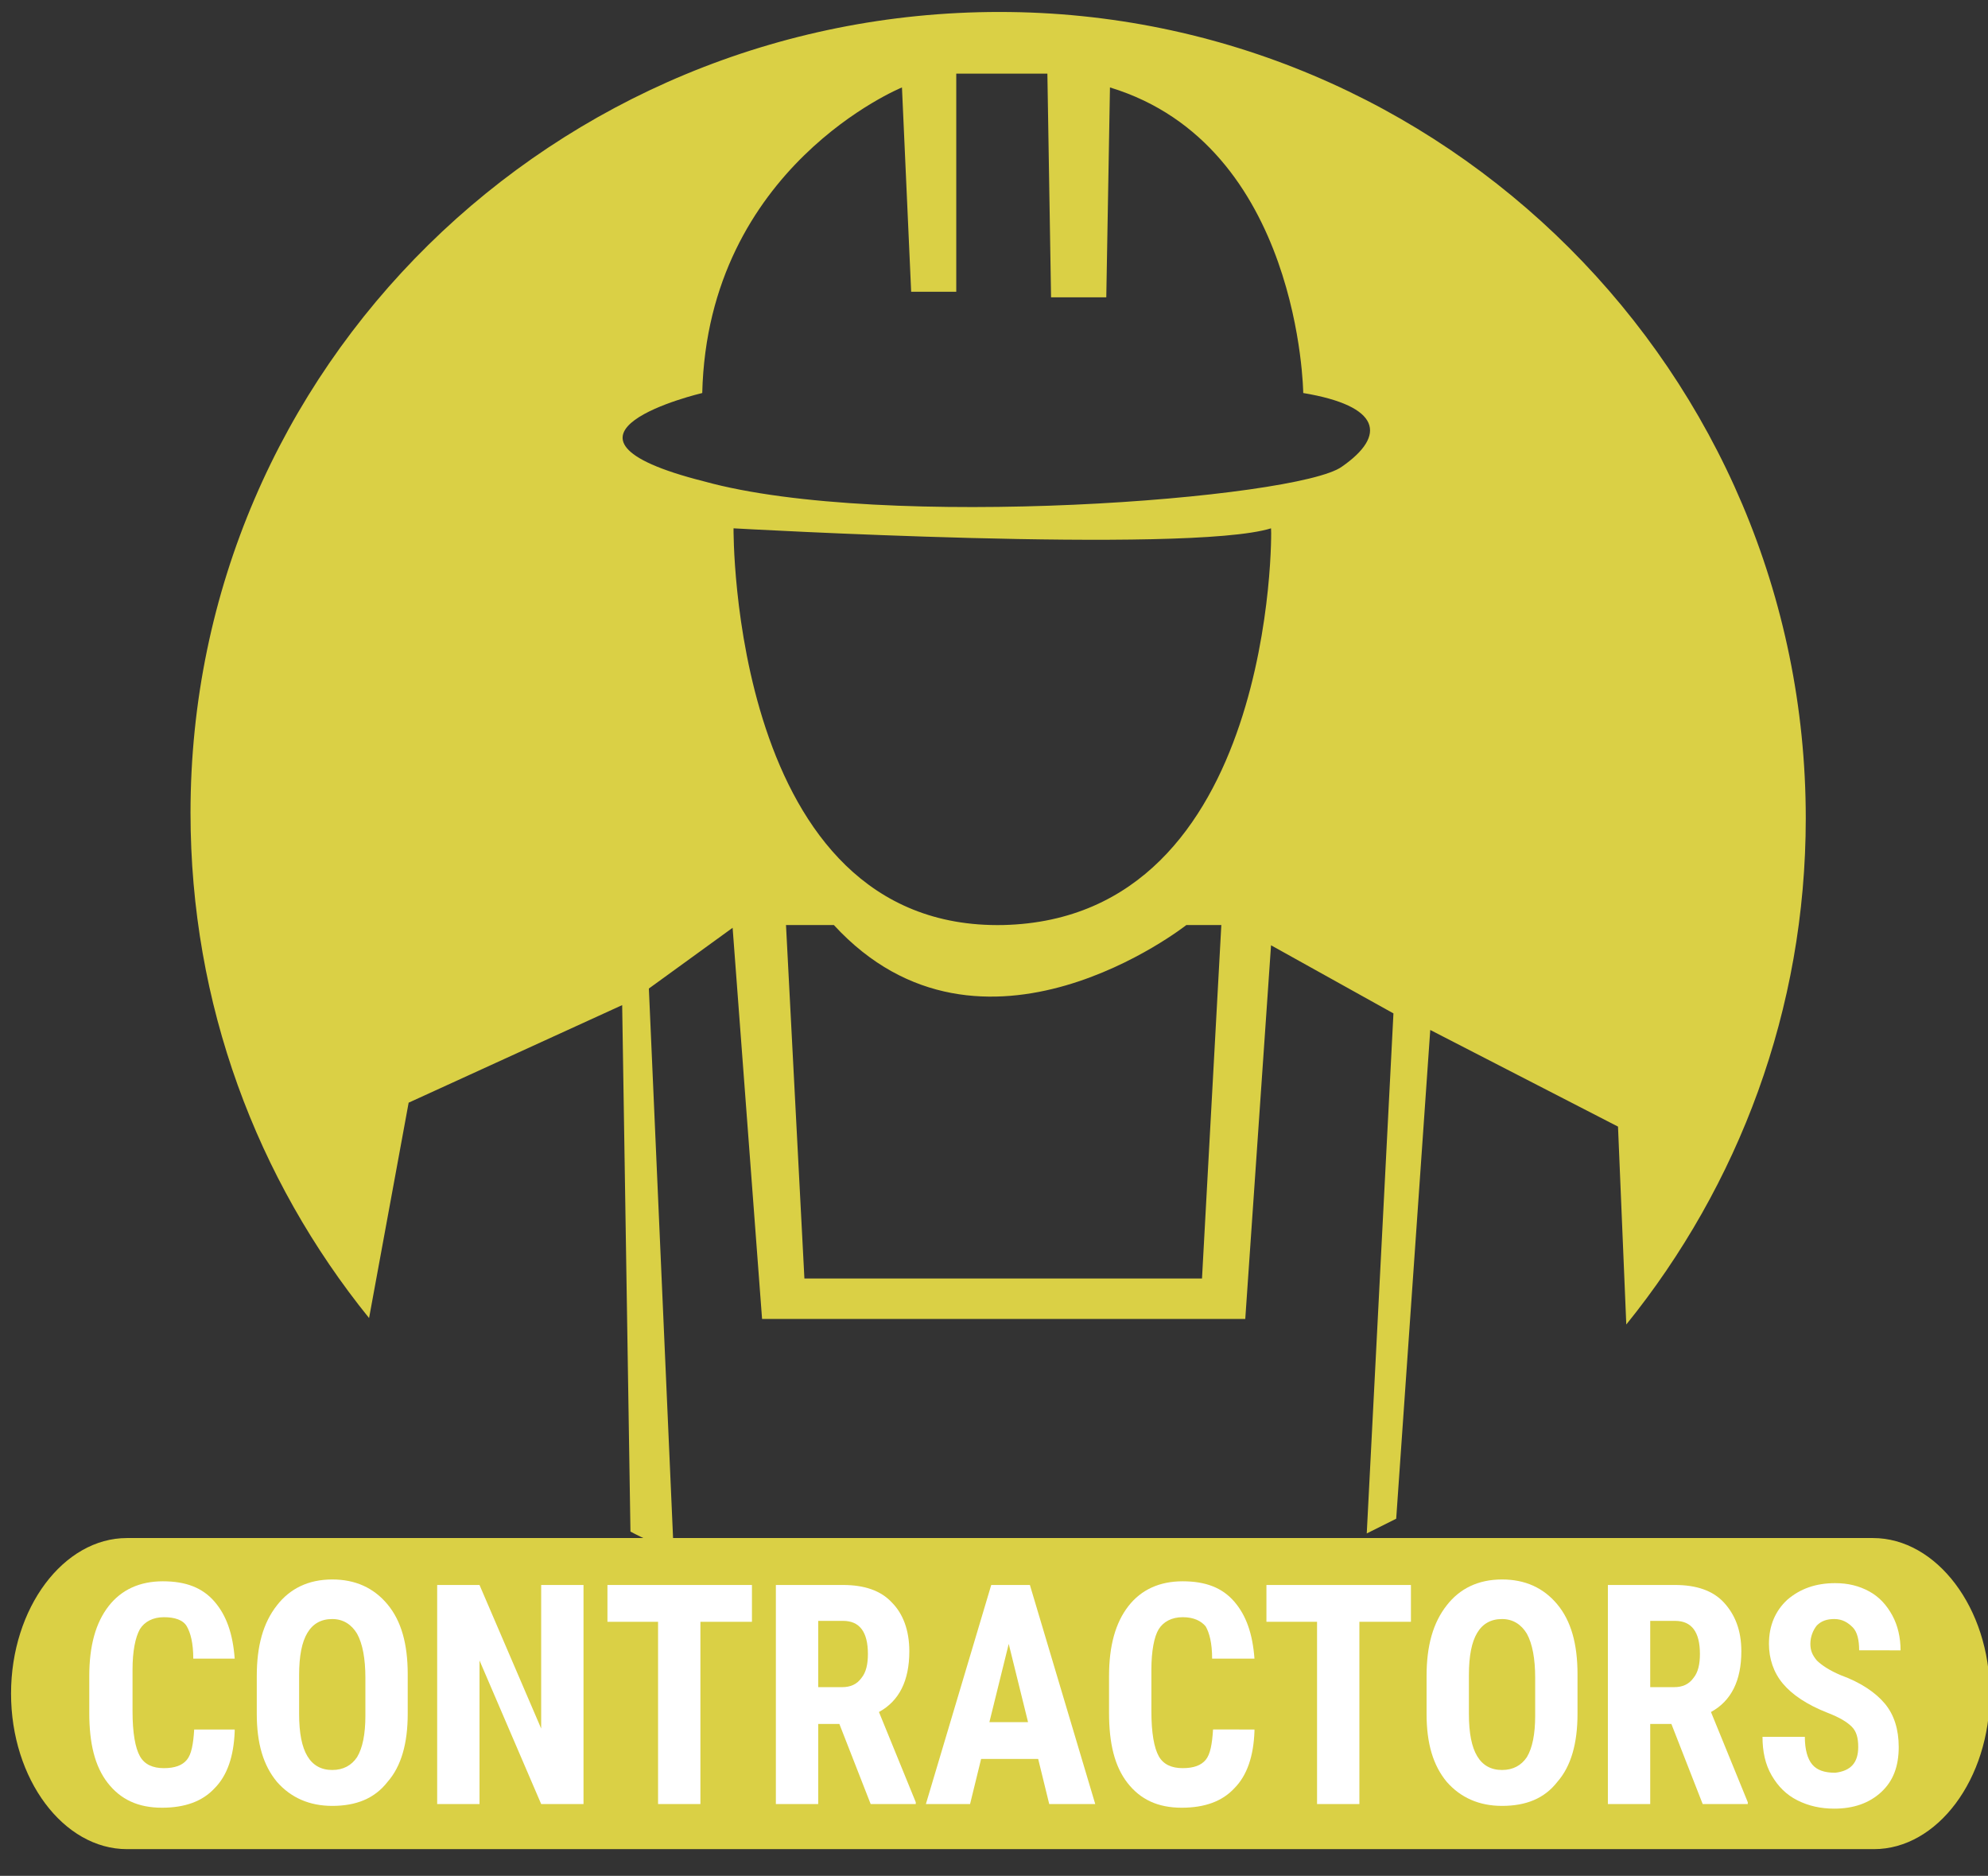 <svg xmlns="http://www.w3.org/2000/svg" xmlns:xlink="http://www.w3.org/1999/xlink" id="Vector_Smart_Object_xA0_Image_1_" viewBox="0 0 216 203.8" style="enable-background:new 0 0 216 203.8;"><rect x="0" y="0" width="216" height="203.8" fill="#333333" stroke="none"/><style>.st0{display:none;fill:#DAD045;}
.st1{fill:#DAD045;}
.st2{fill:#8B0AC2;}
.st3{display:none;}
.st4{display:inline;}
.st5{fill:none;}
.st6{enable-background:new ;}
.st7{fill:#FFFFFF;}
.st8{fill:#56B5D4;}
.st9{fill:#29369E;}
.st10{fill:#66BB3D;}
.st11{fill:#8C0902;}</style><g><path class="st1" d="M44.4 119.8l23.2-10.6.9 57.2c1.5.8 3.2 1.5 4.7 2.3l-2.7-61.3 9.1-6.6 3.2 42.5h52.5l2.8-40.6 13.3 7.4-2.9 56.5c1-.5 2.2-1.1 3.2-1.6l3.7-53.1 20.4 10.5.9 21.5c12.2-15.1 19.5-34.2 19.5-55 0-48.4-39.3-87.6-87.6-87.6s-87.9 38.5-87.9 87c0 20.8 7.2 39.8 19.4 54.9L44.4 119.8zm86.2 19.1H87.4l-2-38.4h5.2c16.1 17.5 38.3.0 38.3.0h3.8L130.6 138.9zM109 100.5c-29.7.6-29.3-43.1-29.3-43.1s49.4 2.8 58.4.0C138.2 57.5 138.6 99.8 109 100.5zM76.3 42.7C76.9 18.1 98 9.5 98 9.5l1 22.2h4.9V8h9.9l.4 24.3h6l.4-22.8c20.7 6.3 21 33.2 21 33.2 8.4 1.4 9.1 4.6 4.2 8-4.8 3.5-49.8 7-69.3 1.6C56.7 47.3 76.3 42.7 76.3 42.7z"/></g><path class="st1" d="M203.5 167.1H14.2c-.1.0-.2.0-.4.0-6.9.0-12.6 7.6-12.6 16.9s5.7 16.9 12.6 16.9c.1.0.2.0.4.0h189.4c6.9.0 12.6-7.6 12.6-16.9S210.4 167.1 203.5 167.1z"/><rect x="3.4" y="170.9" class="st5" width="210.3" height="32.9"/><g class="st6"><path class="st7" d="M25.5 188.1c-.1 2.7-.8 4.8-2.2 6.2-1.3 1.4-3.2 2.1-5.7 2.1-2.6.0-4.5-.9-5.9-2.7-1.4-1.8-2-4.3-2-7.6v-4c0-3.3.7-5.8 2.1-7.6 1.4-1.8 3.4-2.7 5.9-2.7s4.3.7 5.6 2.2 2 3.5 2.2 6.2H21c0-1.7-.3-2.8-.7-3.5s-1.3-1-2.5-1-2.1.5-2.6 1.3c-.5.9-.8 2.4-.8 4.4v4.5c0 2.4.3 4 .8 4.9s1.4 1.3 2.6 1.3 2-.3 2.5-.9.7-1.7.8-3.3h4.4z"/><path class="st7" d="M44.3 186.2c0 3.2-.7 5.7-2.2 7.4-1.4 1.8-3.4 2.6-6 2.6-2.5.0-4.5-.9-6-2.6-1.5-1.8-2.2-4.2-2.2-7.4v-4.1c0-3.3.7-5.8 2.2-7.7 1.4-1.8 3.4-2.8 6-2.8 2.5.0 4.5.9 6 2.7 1.5 1.8 2.2 4.3 2.2 7.6V186.2zM39.7 182.3c0-2.1-.3-3.7-.9-4.8-.6-1-1.5-1.6-2.7-1.6s-2.1.5-2.7 1.5-.9 2.5-.9 4.6v4.2c0 2.1.3 3.6.9 4.6s1.5 1.5 2.7 1.5 2.1-.5 2.7-1.4c.6-1 .9-2.5.9-4.5V182.3z"/><path class="st7" d="M63.4 196h-4.6l-6.7-15.6V196h-4.6v-23.8h4.6l6.7 15.6v-15.6h4.6V196z"/><path class="st7" d="M81.7 176.2h-5.6V196h-4.6v-19.8H66v-4h15.7v4z"/><path class="st7" d="M91.2 187.3h-2.3v8.7h-4.6v-23.8h7.3c2.3.0 4.1.6 5.3 1.9 1.2 1.2 1.9 3 1.9 5.3.0 3.2-1.1 5.4-3.3 6.6l4 9.8v.2h-4.9L91.2 187.3zm-2.3-4h2.6c.9.0 1.6-.3 2.1-1 .5-.6.7-1.5.7-2.6.0-2.4-.9-3.6-2.7-3.6h-2.7V183.3z"/><path class="st7" d="M112.8 191.1h-6.2l-1.2 4.9h-4.8l7.1-23.8h4.2L119 196H114L112.8 191.1zm-5.3-4h4.2l-2.1-8.5L107.5 187.1z"/><path class="st7" d="M136.3 188.1c-.1 2.7-.8 4.8-2.2 6.2-1.3 1.4-3.2 2.1-5.7 2.1-2.6.0-4.5-.9-5.9-2.7-1.4-1.8-2-4.3-2-7.6v-4c0-3.3.7-5.8 2.1-7.6 1.4-1.8 3.4-2.7 5.9-2.7s4.3.7 5.6 2.2 2 3.5 2.2 6.2h-4.6c0-1.7-.3-2.8-.7-3.5-.5-.6-1.3-1-2.5-1-1.2.0-2.1.5-2.6 1.3s-.8 2.4-.8 4.4v4.5c0 2.4.3 4 .8 4.9s1.4 1.3 2.6 1.3 2-.3 2.5-.9.7-1.7.8-3.3H136.3z"/><path class="st7" d="M153.3 176.2h-5.6V196h-4.6v-19.8h-5.5v-4h15.7v4z"/><path class="st7" d="M171.4 186.2c0 3.2-.7 5.7-2.2 7.4-1.4 1.8-3.4 2.6-6 2.6-2.5.0-4.5-.9-6-2.6-1.5-1.8-2.2-4.2-2.2-7.4v-4.1c0-3.3.7-5.8 2.2-7.7 1.4-1.8 3.4-2.8 6-2.8 2.5.0 4.5.9 6 2.7 1.5 1.8 2.2 4.3 2.2 7.6V186.2zM166.8 182.3c0-2.1-.3-3.7-.9-4.8-.6-1-1.5-1.6-2.7-1.6s-2.1.5-2.7 1.5-.9 2.5-.9 4.6v4.2c0 2.1.3 3.6.9 4.6s1.5 1.5 2.7 1.5 2.1-.5 2.7-1.4c.6-1 .9-2.5.9-4.5V182.3z"/><path class="st7" d="M181.6 187.3h-2.3v8.7h-4.6v-23.8h7.3c2.3.0 4.1.6 5.3 1.9s1.9 3 1.9 5.3c0 3.2-1.1 5.4-3.3 6.6l4 9.8v.2H185L181.6 187.3zM179.3 183.3h2.6c.9.0 1.6-.3 2.1-1 .5-.6.7-1.5.7-2.6.0-2.4-.9-3.6-2.7-3.6h-2.7V183.3z"/><path class="st7" d="M201.9 189.8c0-1-.2-1.7-.7-2.2s-1.3-1-2.6-1.5c-2.3-.9-3.9-2-4.9-3.2s-1.5-2.7-1.5-4.3c0-2 .7-3.6 2-4.8 1.4-1.2 3.1-1.8 5.2-1.8 1.4.0 2.6.3 3.7.9s1.9 1.5 2.5 2.6.9 2.4.9 3.8H202c0-1.1-.2-2-.7-2.5s-1.1-.9-2-.9c-.8.0-1.4.2-1.9.7-.4.5-.7 1.2-.7 2 0 .7.2 1.2.7 1.8.5.5 1.4 1.1 2.6 1.6 2.2.8 3.8 1.9 4.8 3.1s1.5 2.8 1.5 4.7c0 2.1-.6 3.7-1.9 4.9s-3 1.8-5.1 1.8c-1.5.0-2.8-.3-4-.9s-2.1-1.5-2.8-2.7c-.7-1.2-1-2.6-1-4.2h4.6c0 1.4.3 2.4.8 3s1.3.9 2.5.9C201.1 192.4 201.9 191.5 201.9 189.8z"/></g><rect x="7.9" y="141" class="st5" width="201.3" height="103.6"/><rect x="7.9" y="-89.9" class="st5" width="201.3" height="103.6"/><rect x="6" y="167.9" class="st5" width="204.4" height="32.9"/><rect x="7.9" y="-78.3" class="st5" width="201.3" height="103.6"/></svg>